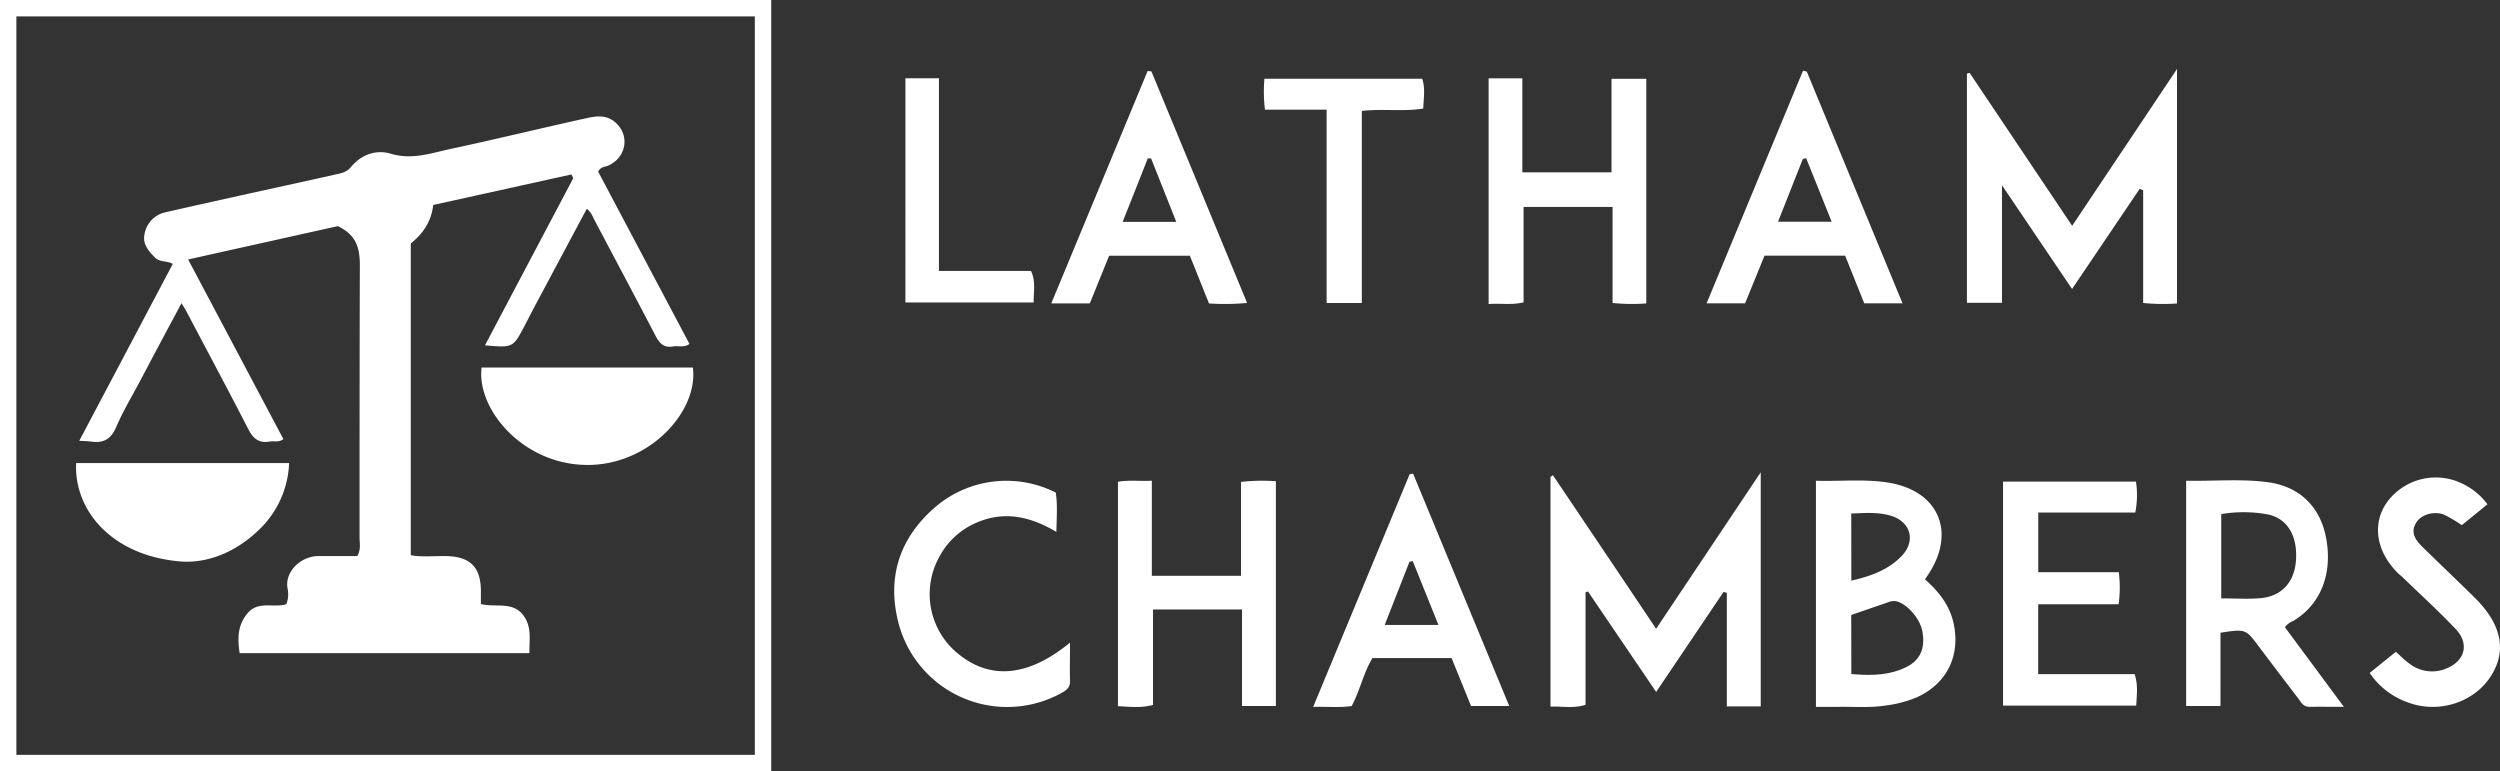 <?xml version="1.0" encoding="UTF-8"?>
<svg xmlns="http://www.w3.org/2000/svg" id="Layer_1" data-name="Layer 1" viewBox="0 0 763.02 235.39">
  <rect x="0" y="0" width="763.02" height="235.39" fill="#333333" stroke="none"/>
  <defs>
    <style>.cls-1{fill:#fff}</style>
  </defs>
  <path class="cls-1" d="M36.23 414.93v-235.4h235.38v235.4Zm5-5h225.38V184.54H41.23ZM637.37 201.76l31.3 46.69c10.64-15.92 21-31.39 32-47.87v71.57a59.83 59.83 0 0 1-10.33-.15v-34.4l-1.06-.44-20.64 30.57-21.39-31.65v35.86h-10.7V202ZM573.62 395.12h-10.35v-34.67l-1-.25-20.57 30.52-20.8-30.66-.75.26v34.33c-3.68 1.16-7.06.41-10.7.55v-70.11l.76-.5c10.37 15.41 20.79 30.87 31.48 46.85l31.93-47.77ZM590.47 326.25c7.78.25 15.24-.64 22.65.68 14.79 2.64 20 14.94 11.87 27.56-.35.55-.71 1.08-1.23 1.87 4.21 3.72 7.55 7.9 8.75 13.53 2.09 9.86-2.11 18.35-11.3 22.48a35.93 35.93 0 0 1-9.62 2.51c-4.8.73-9.65.3-14.47.39h-6.65Zm10.8 59c5.91.5 11.48.47 16.71-2.1 4.32-2.12 5.87-5.66 5-10.8-.64-3.95-4.77-8.66-8.09-9.32a4.35 4.35 0 0 0-2.41.33c-3.74 1.27-7.46 2.57-11.24 3.87Zm0-28.51c5.88-1.34 11.27-3.24 15.4-7.56 4.39-4.6 2.68-10.49-3.42-12.27-3.87-1.14-7.79-.81-12-.65ZM703.46 395v-68.75c8.55.19 16.86-.66 25.07.48 9.77 1.35 15.93 7.65 17.67 17.11 2 10.85-1.68 20.18-10 25.18a5.9 5.9 0 0 0-2.6 1.94l18 24.3c-4.12 0-7.33-.05-10.53 0-1.88 0-2.52-1.4-3.39-2.55q-6.07-7.92-12.07-15.9c-4-5.33-4-5.33-11.67-4.17V395Zm10.71-32.84c4.32 0 8.15.27 11.93-.06 6.52-.56 10.41-4.88 10.88-11.54.52-7.37-2.53-12.71-8.49-14a40.49 40.49 0 0 0-14.32-.12ZM490.57 203.43h10.29v28.69h27.22v-28.54h10.61v68.56a59.29 59.29 0 0 1-10.29-.14v-29.32h-27.16v29.13c-3.75.88-7 .24-10.67.51ZM387.78 355.26H415v-28.65a58.49 58.49 0 0 1 10.64-.21V395H415.3v-29.45h-27.16v29.14c-3.7 1-7.07.54-10.7.37v-68.49c3.31-.59 6.58-.13 10.34-.32ZM647.58 326.51h40.56a27.18 27.18 0 0 1-.21 9.45h-29.61v18.2h24.58a36.49 36.49 0 0 1-.06 9.79H658.3v21.33h29.43c1.12 3.34.64 6.28.5 9.6h-40.65ZM387.65 201.32c9.7 23.47 19.4 46.93 29.21 70.68a75.6 75.6 0 0 1-11.63.15l-5.84-14.56h-24.65l-5.89 14.54h-11.76c9.9-23.88 19.66-47.41 29.41-70.94Zm7.59 45.92-7.69-19.37h-1l-7.67 19.37ZM587.68 201.38c9.69 23.47 19.39 46.93 29.22 70.73h-11.69c-1.92-4.79-3.82-9.54-5.83-14.54h-24.61l-5.93 14.55h-11.75l29.43-71Zm7.59 45.82c-2.78-6.93-5.29-13.17-7.8-19.41l-1 .26-7.57 19.15ZM479.26 380.37h-24.14c-2.75 4.51-3.77 9.83-6.35 14.65-3.68.54-7.41.14-11.75.26l29.44-71 1.06-.2L496.86 395H485.2q-2.79-6.88-5.94-14.63Zm-4-10.1-7.85-19.49-1 .21c-2.47 6.3-4.94 12.61-7.56 19.28ZM362.81 375.65c0 4.42-.11 8.05 0 11.66.09 2.36-1.46 3.08-3.11 4a34.28 34.28 0 0 1-49.13-21.21c-3.76-14 0-26.1 10.89-35.62a33.37 33.37 0 0 1 37-4.61c.56 3.71.28 7.51.18 12-7.76-4.61-15.61-6.46-23.94-3a23.09 23.09 0 0 0-11.92 10.87 23.42 23.42 0 0 0 6.22 29.59c9.7 7.76 21.26 6.67 33.81-3.68ZM795.42 333.45l-7.83 6.36a43.58 43.58 0 0 0-5.27-3.13c-3-1.29-7-.19-8.55 2.22-2 3.05-.36 5.4 1.75 7.49 5.34 5.25 10.78 10.38 16.1 15.65 8.08 8 9.73 16 5 23.61-5.09 8.2-15.92 11.81-25.48 8.27a23.57 23.57 0 0 1-11.67-9l8-6.46c1.44 1.29 2.6 2.49 3.93 3.46a11.28 11.28 0 0 0 11.31 1.71c5.91-2.3 7.31-7.68 2.91-12.23-5.15-5.4-10.62-10.4-16.05-15.64-.48-.46-1-.85-1.5-1.32-6.66-6.67-7.94-15.08-3.29-21.65a18.44 18.44 0 0 1 23.22-5.53 20.35 20.35 0 0 1 7.42 6.19ZM441.13 213h-18.82a45.16 45.16 0 0 1-.17-9.43h48.15c1 2.84.44 5.77.33 9.09-6.08 1-12.22 0-18.75.72V272h-10.74ZM312.57 203.41h10.23v58.82h28.1c1.56 3.33.72 6.29.83 9.62h-39.16Z" transform="translate(-36.23 -179.53)"></path>
  <path class="cls-1" d="M122.73 313.56c-1.49 1.08-2.87.5-4.13.73-3.28.59-5.08-.83-6.58-3.76-6.22-12.12-12.67-24.12-19-36.16-.3-.57-.67-1.12-1.39-2.3C87.24 280.25 83.1 288 79 295.79c-2.49 4.69-5.26 9.28-7.34 14.15-1.61 3.76-4 4.91-7.75 4.35-1-.15-2-.13-3.49-.22l28.55-54c-1.74-1-3.91-.44-5.39-1.91-2-1.93-3.81-4.12-3.28-6.92a8.22 8.22 0 0 1 6.39-6.91c7.42-1.71 14.86-3.35 22.29-5 9.84-2.18 19.7-4.31 29.53-6.52 1.73-.39 3.47-.63 4.81-2.27 3.13-3.82 7.66-5.43 12.13-4.11 6.56 2 12.48-.21 18.53-1.5 13.75-2.92 27.4-6.29 41.13-9.3 2.69-.59 5.62-1.12 8.21.7 5.23 3.67 4.5 11.05-1.41 13.72-1 .46-2.33.32-3.12 1.86l27.88 52.6c-1.77 1.21-3.47.48-5 .76-2.8.5-4.16-.94-5.37-3.27-6.29-12.08-12.72-24.09-19.07-36.15a6.2 6.2 0 0 0-1.91-2.6l-16.2 30.35c-.94 1.76-1.82 3.55-2.75 5.32-3.57 6.78-3.57 6.77-12.12 6l26.94-51-.55-1.15-42.2 9.32c-.57 5.3-3.34 8.92-6.84 11.75V349c3.36.59 7 .2 10.66.25 7.37.1 10.67 3.28 10.74 10.49v4.14c4.63 1.21 10.06-1.1 13.34 4 2.2 3.46 1.39 7 1.48 11h-88.44c-.69-4.47-.67-8.61 2.47-12.25 3.26-3.8 7.86-1.5 11.77-2.68a8.37 8.37 0 0 0 .36-4.9c-.85-5.13 4.13-9.84 9.54-9.8h11.76c1.18-2.06.69-3.93.69-5.7 0-26.65 0-53.31.08-80 0-5.75.65-11.49-6.71-15l-45.69 10.17Z" transform="translate(-36.23 -179.53)"></path>
  <path class="cls-1" d="M59.47 320.87h65a29.73 29.73 0 0 1-9.88 21c-6.65 6.17-15.1 9.74-23.54 9-20.66-1.82-32.26-15.5-31.58-30ZM247.7 291.7c1.69 13-12.42 28.87-30.58 29.7-20.41.93-35.53-16.59-33.9-29.7Z" transform="translate(-36.23 -179.53)"></path>
</svg>
